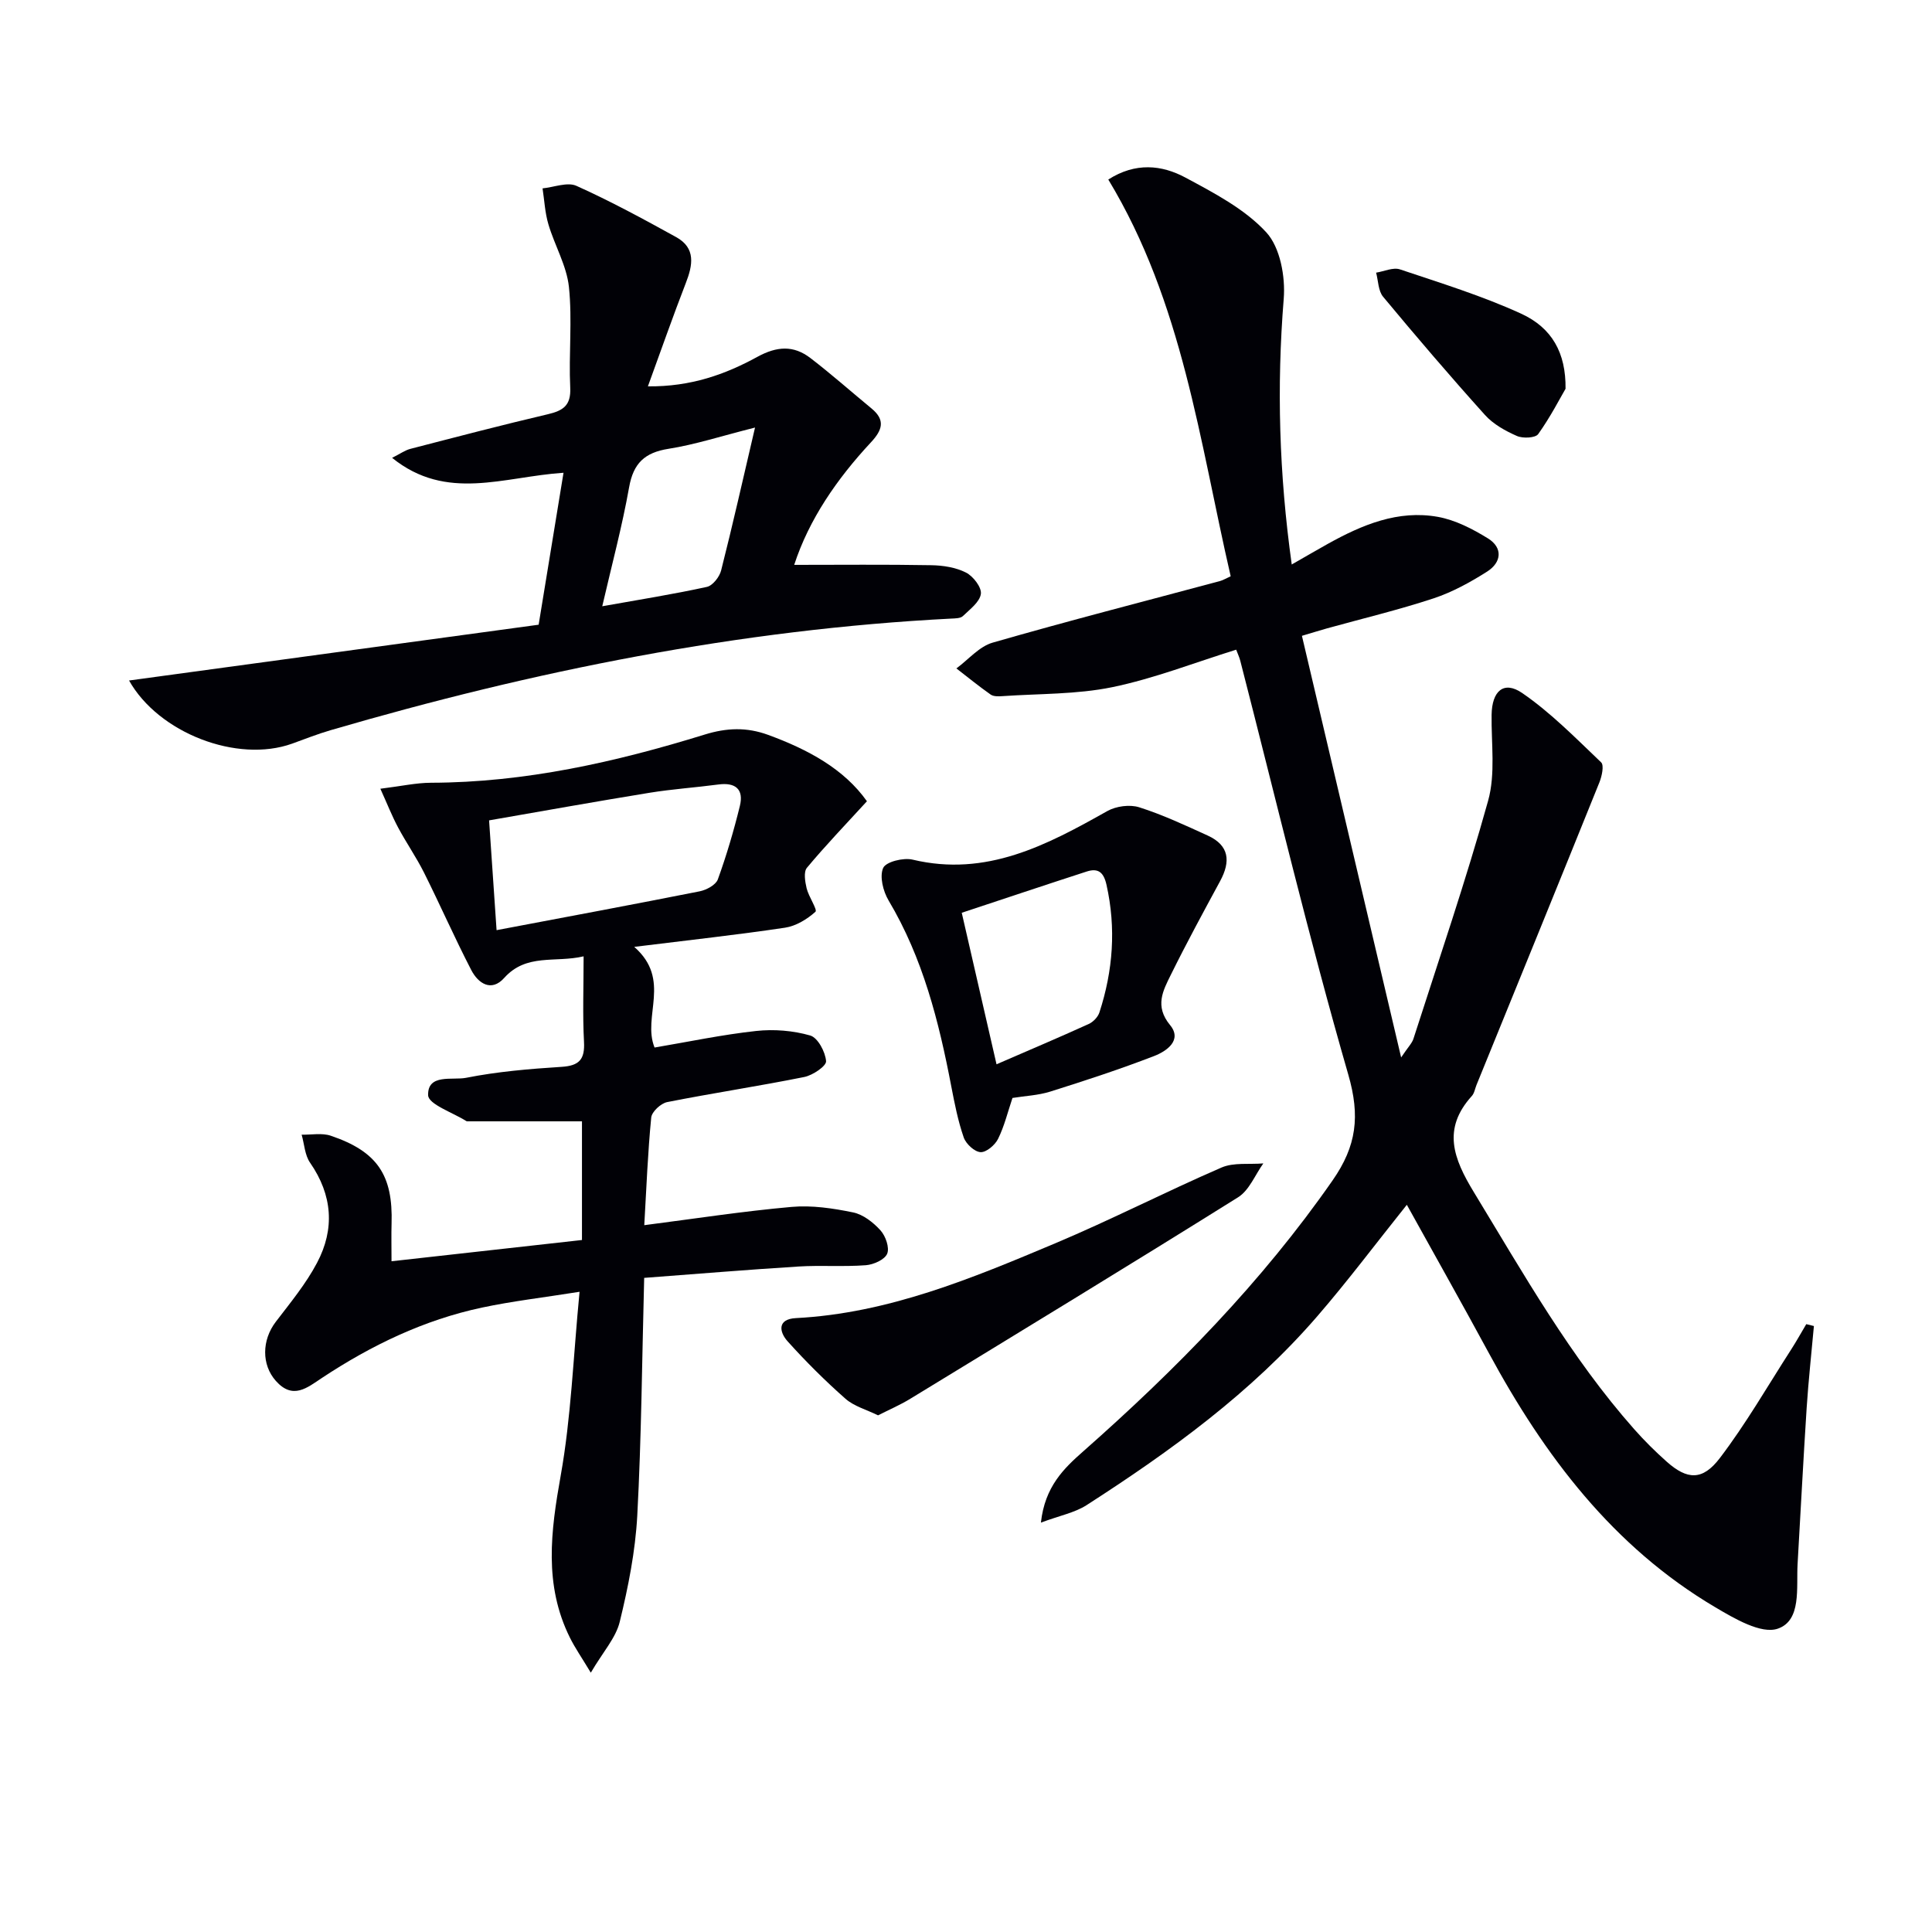 <svg enable-background="new 0 0 400 400" viewBox="0 0 400 400" xmlns="http://www.w3.org/2000/svg"><path d="m375.55 274.54c-.51 5.65-1.13 11.29-1.5 16.94-.7 10.78-1.25 21.56-1.88 32.35-.28 4.92.85 11.67-4.1 13.37-3.43 1.18-8.98-2.09-12.95-4.44-21.18-12.52-35.37-31.38-46.87-52.62-5.53-10.21-11.23-20.32-16.98-30.7-6.37 7.96-12.21 15.76-18.56 23.1-13.63 15.77-30.34 27.89-47.74 39.08-2.46 1.58-5.56 2.16-9.46 3.62.81-7.47 4.79-11.26 8.78-14.77 19.16-16.91 36.95-35.01 51.62-56.1 4.96-7.13 5.72-13.28 3.24-21.88-8.18-28.34-15-57.08-22.36-85.67-.2-.78-.56-1.52-.85-2.31-8.65 2.69-16.99 5.97-25.65 7.76-7.4 1.52-15.15 1.33-22.75 1.86-.81.06-1.84.09-2.44-.33-2.43-1.71-4.74-3.59-7.09-5.41 2.49-1.83 4.72-4.54 7.51-5.34 15.62-4.5 31.37-8.54 47.07-12.75.62-.17 1.18-.52 2.21-.99-6.45-27.95-9.93-56.65-25.34-82.14 5.63-3.6 11.07-3.03 15.94-.42 5.96 3.2 12.31 6.51 16.77 11.35 2.88 3.13 3.98 9.2 3.61 13.78-1.47 18.18-.96 36.22 1.66 54.99 2.73-1.56 5.09-2.94 7.49-4.28 7.09-3.94 14.52-7.06 22.77-5.58 3.61.65 7.17 2.49 10.35 4.45 3.16 1.95 2.82 4.98-.14 6.87-3.48 2.21-7.2 4.26-11.09 5.55-7.24 2.39-14.69 4.17-22.05 6.21-1.4.39-2.78.83-5.22 1.55 6.79 28.83 13.5 57.35 20.54 87.29 1.46-2.18 2.26-2.95 2.55-3.87 5.26-16.39 10.85-32.7 15.46-49.28 1.55-5.56.64-11.83.72-17.78.07-4.9 2.49-7.15 6.33-4.52 5.94 4.08 11.09 9.35 16.35 14.36.64.61.15 2.87-.36 4.14-8.43 20.91-16.95 41.78-25.45 62.66-.31.77-.44 1.7-.97 2.28-6.16 6.81-3.81 12.94.43 19.91 10.29 16.92 20.01 34.18 33.22 49.1 2.09 2.36 4.35 4.6 6.71 6.7 4.22 3.75 7.4 3.98 11-.76 5.41-7.1 9.89-14.91 14.74-22.44 1.11-1.72 2.1-3.52 3.15-5.28.52.13 1.05.26 1.58.39z" fill="#010106"/><path d="m131.31 196.04c7.81 6.83 1.6 14.4 4.21 20.84 6.98-1.18 13.97-2.66 21.04-3.43 3.68-.4 7.65-.08 11.19.94 1.57.45 3.13 3.39 3.28 5.31.08 1.01-2.76 2.93-4.51 3.28-9.43 1.9-18.96 3.33-28.4 5.2-1.3.26-3.17 1.99-3.29 3.19-.71 7.22-.99 14.48-1.44 22.29 10.48-1.35 20.45-2.89 30.47-3.78 4.21-.38 8.6.28 12.78 1.14 2.08.43 4.18 2.08 5.66 3.72 1.06 1.17 1.9 3.58 1.38 4.83-.51 1.23-2.82 2.26-4.42 2.38-4.64.35-9.33-.02-13.98.27-10.57.66-21.13 1.54-31.91 2.35-.45 17.02-.57 33.15-1.43 49.23-.4 7.38-1.87 14.78-3.63 21.98-.81 3.33-3.46 6.22-5.99 10.53-1.94-3.22-3.3-5.17-4.34-7.28-5.41-10.91-3.95-22.01-1.89-33.54 2.15-12.03 2.58-24.37 3.9-38.04-7.68 1.22-14 1.95-20.19 3.27-12.01 2.55-22.91 7.8-33.12 14.55-3.08 2.04-6.04 4.6-9.57.63-2.98-3.35-2.92-8.44 0-12.25 3.01-3.94 6.23-7.84 8.53-12.2 3.71-7.01 3.2-14.02-1.44-20.72-1.1-1.58-1.19-3.86-1.75-5.81 2.02.05 4.2-.4 6.03.22 9.66 3.27 12.91 8.17 12.59 18.23-.07 2.31-.01 4.63-.01 7.76 13.25-1.48 26.17-2.92 39.43-4.4 0-8.27 0-16.33 0-24.57-7.96 0-15.72 0-23.47 0-.17 0-.37.02-.49-.06-2.78-1.76-7.82-3.46-7.89-5.33-.15-4.53 5.05-3.07 7.85-3.62 6.49-1.29 13.15-1.85 19.77-2.27 3.68-.23 4.85-1.55 4.65-5.2-.3-5.62-.08-11.27-.08-17.68-5.9 1.38-11.84-.67-16.45 4.48-2.65 2.96-5.38 1.13-6.82-1.66-3.43-6.63-6.43-13.47-9.77-20.15-1.61-3.21-3.68-6.18-5.37-9.35-1.26-2.36-2.24-4.86-3.67-8.02 4.3-.53 7.4-1.23 10.49-1.24 19.48-.05 38.23-4.28 56.67-9.98 4.55-1.41 8.69-1.55 13.1.06 8.23 3.01 15.72 7.03 20.48 13.75-4.35 4.76-8.56 9.13-12.43 13.78-.71.85-.38 2.87-.06 4.23.42 1.75 2.29 4.46 1.83 4.87-1.72 1.55-4.04 2.96-6.3 3.3-9.84 1.47-19.73 2.55-31.22 3.97zm-28.5-3.46c14.69-2.78 28.38-5.33 42.04-8.04 1.41-.28 3.35-1.32 3.77-2.47 1.8-4.97 3.3-10.06 4.56-15.2.85-3.46-.91-4.92-4.44-4.45-4.75.63-9.56.95-14.29 1.72-11.06 1.8-22.09 3.78-33.19 5.71.55 8.15 1.03 15.19 1.55 22.73z" fill="#010106"/><path d="m26.72 140.89c28.16-3.84 56.34-7.67 84.8-11.55 1.77-10.79 3.41-20.83 5.15-31.46-12.41.82-24.21 6.03-35.49-3.09 1.65-.82 2.66-1.57 3.79-1.86 9.46-2.45 18.92-4.93 28.43-7.16 3.16-.74 4.84-1.79 4.66-5.51-.33-6.94.45-13.97-.27-20.85-.47-4.42-2.96-8.6-4.25-12.97-.71-2.39-.83-4.95-1.21-7.44 2.36-.23 5.14-1.37 7.02-.52 7.05 3.17 13.87 6.87 20.64 10.61 4.11 2.27 3.45 5.8 1.99 9.54-2.63 6.78-5.03 13.65-7.84 21.36 8.91.09 16.03-2.48 22.63-6.09 4.08-2.24 7.53-2.45 11.03.24 4.33 3.32 8.42 6.95 12.63 10.42 2.94 2.42 2.25 4.48-.11 7.02-7.05 7.57-12.83 15.97-15.89 25.37 9.53 0 18.96-.1 28.39.07 2.42.04 5.06.45 7.17 1.52 1.49.75 3.27 3.06 3.09 4.42-.23 1.68-2.28 3.2-3.72 4.59-.5.48-1.56.48-2.37.52-43.82 2.24-86.5 10.83-128.51 23.1-2.71.79-5.34 1.83-7.99 2.79-11.39 4.09-27.66-2.2-33.77-13.07zm129.6-52.37c-7.02 1.77-12.39 3.53-17.91 4.4-4.94.78-7.28 2.99-8.16 7.97-1.43 8.05-3.56 15.98-5.56 24.63 7.79-1.39 14.77-2.5 21.66-4.01 1.2-.26 2.61-2.06 2.95-3.4 2.39-9.4 4.51-18.86 7.02-29.59z" fill="#010106"/><path d="m209.62 227.32c-.98 2.92-1.68 5.84-2.98 8.47-.63 1.28-2.44 2.82-3.63 2.75-1.25-.07-3.02-1.71-3.48-3.04-1.19-3.42-1.89-7.02-2.58-10.59-2.56-13.42-5.88-26.56-12.98-38.48-1.13-1.9-1.9-4.97-1.12-6.73.57-1.28 4.2-2.18 6.1-1.72 15.27 3.64 27.77-3 40.31-10.06 1.82-1.02 4.65-1.4 6.6-.78 4.86 1.54 9.52 3.73 14.18 5.85 4.5 2.05 4.77 5.37 2.58 9.42-3.48 6.42-6.97 12.85-10.2 19.39-1.63 3.3-3.41 6.5-.17 10.43 2.59 3.14-.74 5.41-3.25 6.39-7.09 2.74-14.33 5.11-21.58 7.39-2.5.78-5.21.89-7.8 1.31zm-3.3-6.97c6.68-2.9 12.92-5.54 19.08-8.34.93-.42 1.91-1.44 2.22-2.39 2.82-8.66 3.48-17.44 1.47-26.42-.58-2.6-1.72-3.53-4.1-2.76-8.59 2.78-17.16 5.66-25.87 8.54 2.35 10.27 4.72 20.56 7.2 31.37z" fill="#010106"/><path d="m181.79 293.03c-2.39-1.18-4.96-1.86-6.75-3.44-4.21-3.71-8.21-7.7-11.97-11.88-1.76-1.96-2.17-4.61 1.71-4.81 19.12-.99 36.44-8.23 53.7-15.49 11.61-4.89 22.85-10.67 34.41-15.68 2.54-1.1 5.76-.61 8.67-.86-1.71 2.38-2.92 5.57-5.22 7.01-22.5 14.07-45.18 27.87-67.84 41.7-2.08 1.28-4.37 2.26-6.71 3.45z" fill="#010106"/><path d="m324.13 80.49c-1.13 1.93-3.13 5.84-5.66 9.38-.58.82-3.18.94-4.42.39-2.39-1.05-4.88-2.43-6.6-4.34-7.21-8.01-14.21-16.2-21.1-24.49-1.01-1.22-.99-3.3-1.44-4.98 1.66-.26 3.52-1.15 4.93-.68 8.44 2.83 17 5.47 25.07 9.16 6.43 2.94 9.31 8.14 9.22 15.56z" fill="#010106"/></svg>